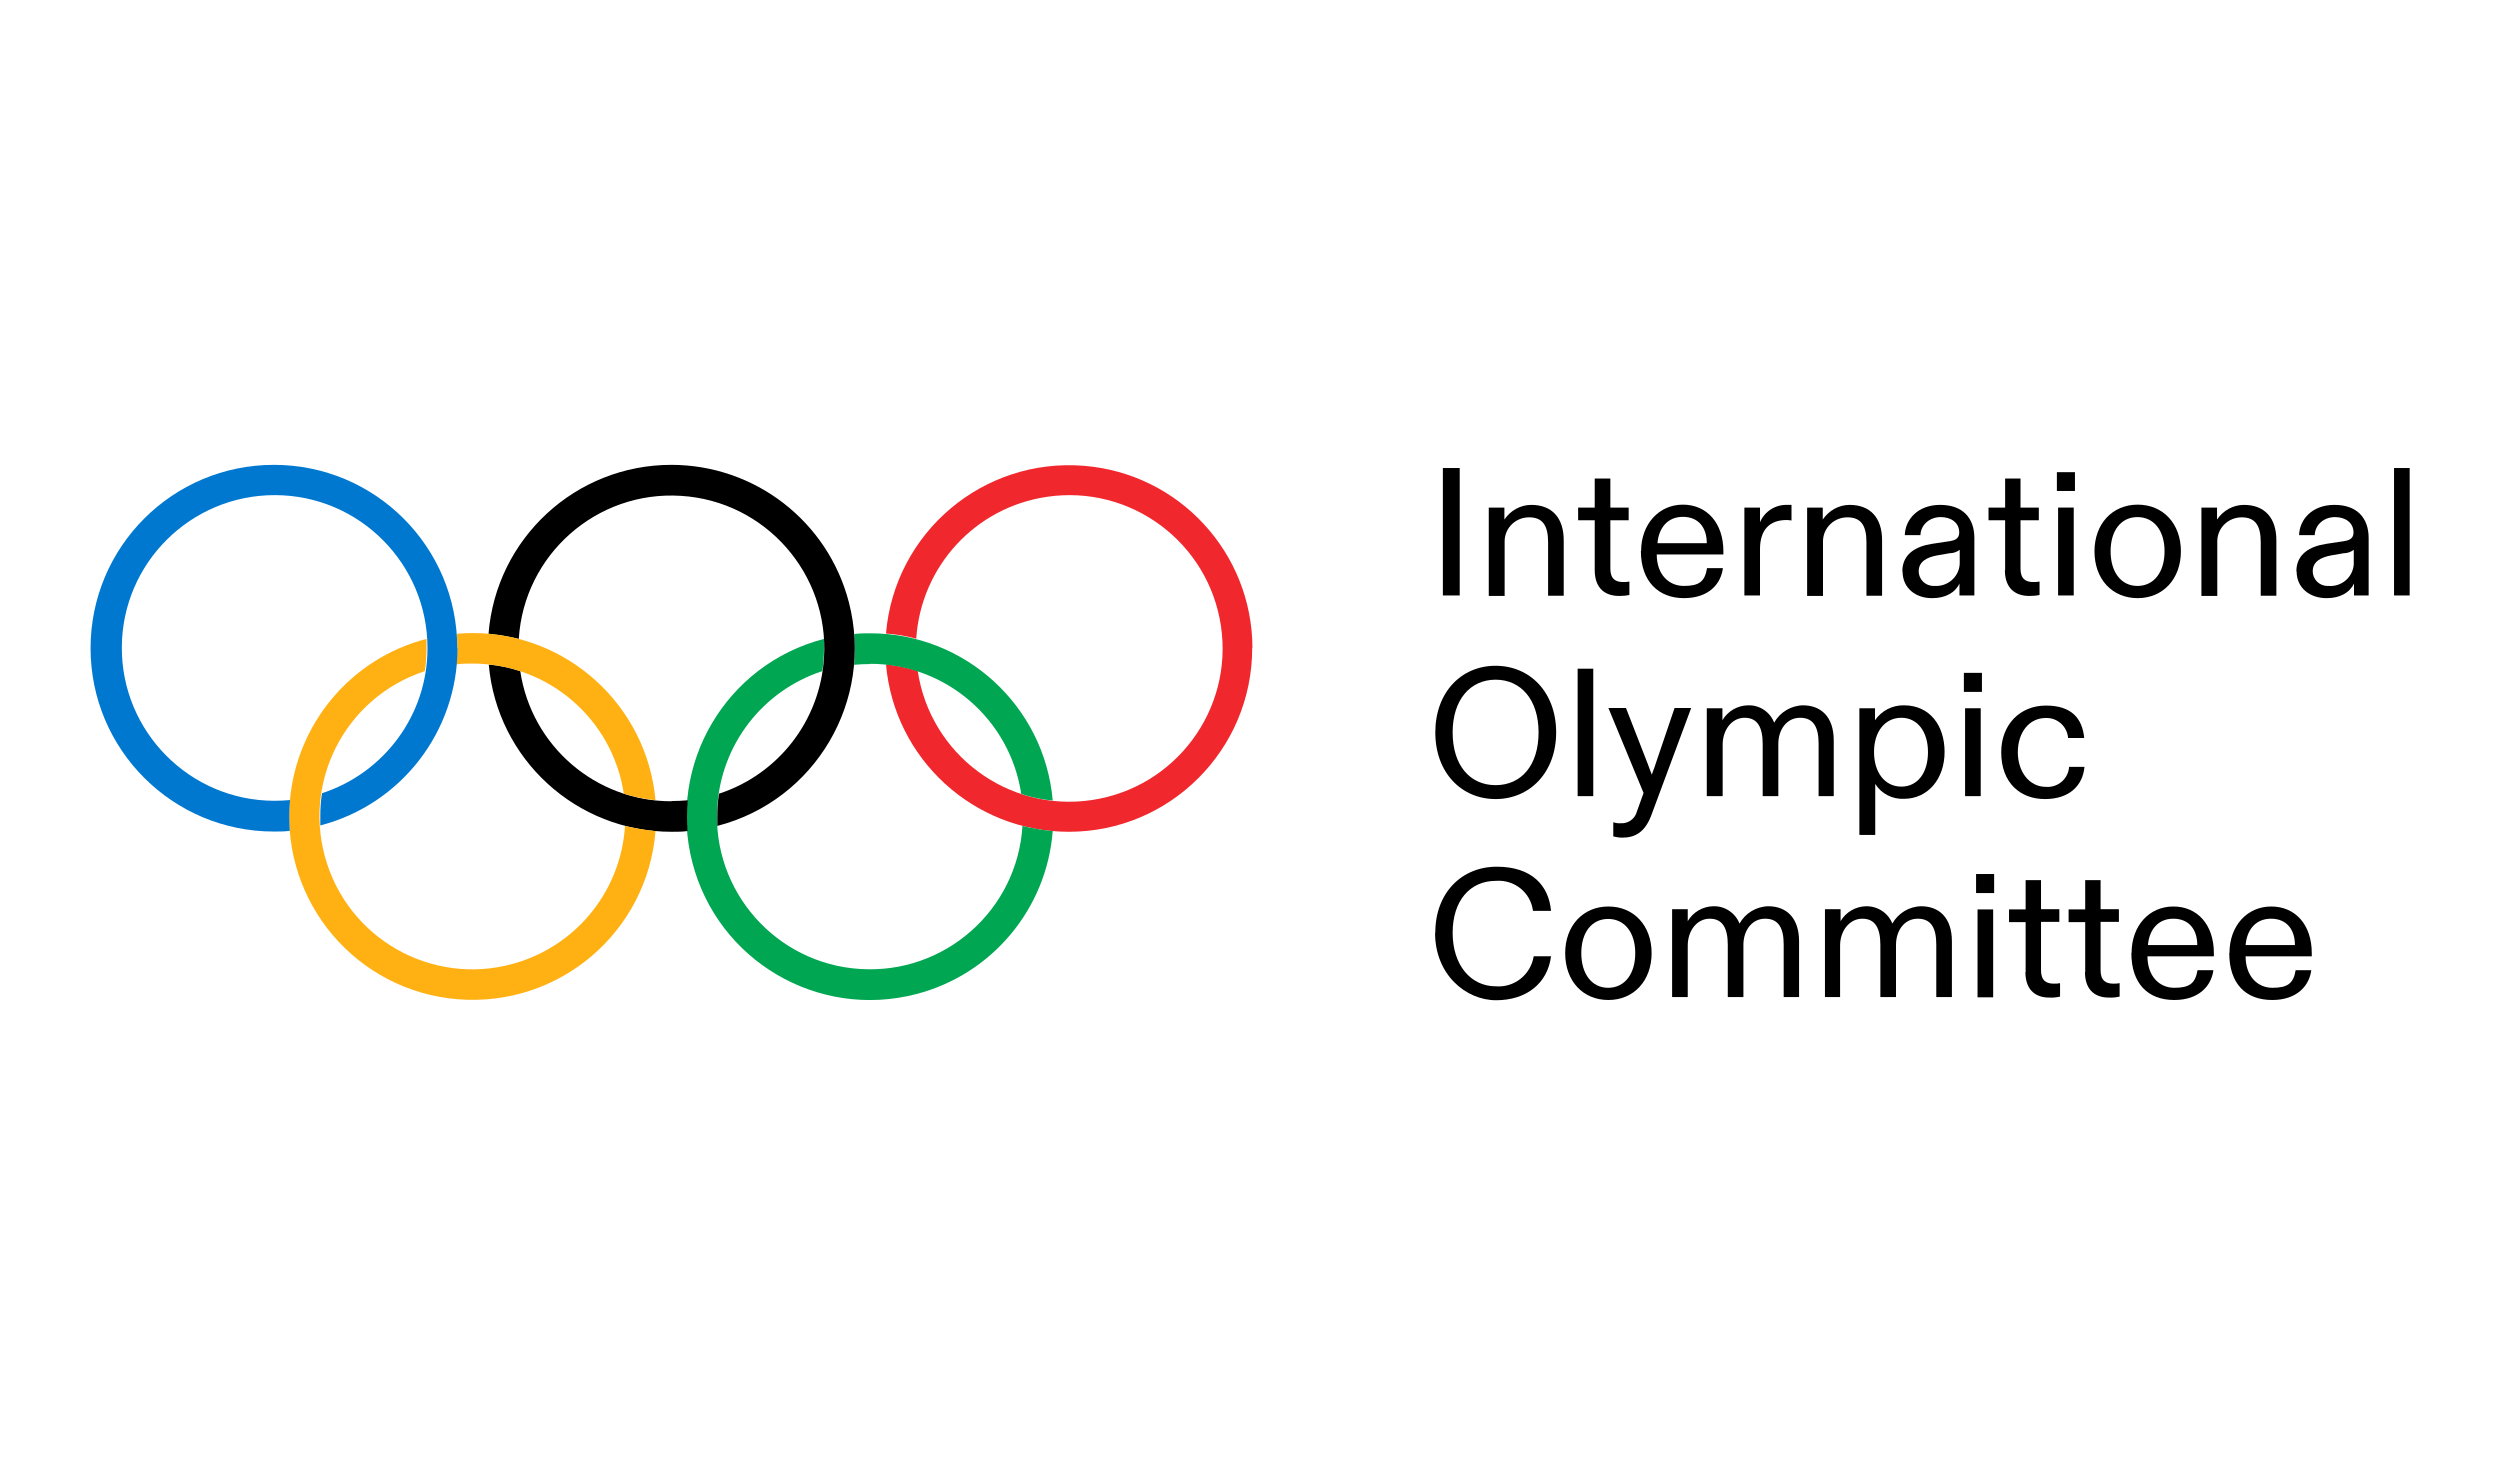 <svg viewBox="0 0 1024 600" version="1.1" xmlns="http://www.w3.org/2000/svg" data-name="Layer 3" id="Layer_3">
  <defs>
    <style>
      .cls-1 {
        fill: #00a651;
      }

      .cls-1, .cls-2, .cls-3, .cls-4, .cls-5 {
        stroke-width: 0px;
      }

      .cls-2 {
        fill: #000;
      }

      .cls-3 {
        fill: #0078d0;
      }

      .cls-4 {
        fill: #ffb114;
      }

      .cls-5 {
        fill: #f0282d;
      }
    </style>
  </defs>
  <g id="Lockup-2">
    <path d="M591,243.9v-52.2h6.9v52.2h-6.9Z" class="cls-2"></path>
    <path d="M609.8,243.9v-36h6.4v4.9c2.5-3.7,6.6-6,11-6,8.4,0,13.3,5.2,13.3,14.5v22.7h-6.4v-21.9c0-6.8-2.2-10.2-7.8-10.2-5.4,0-9.9,4.2-10,9.7,0,.3,0,.5,0,.8v21.7h-6.5Z" class="cls-2"></path>
    <path d="M653.2,233.6v-20.5h-6.8v-5.2h6.8v-11.9h6.4v11.9h7.5v5.2h-7.5v19.8c0,4.2,2.1,5.5,5.2,5.5.9,0,1.7,0,2.6-.2v5.5c-1.4.3-2.8.4-4.2.4-5.2,0-10-2.6-10-10.6Z" class="cls-2"></path>
    <path d="M672.2,225.7c0-11,7.3-19,17.1-19s16.6,7.5,16.6,19.1v1.3h-27.3c0,8.2,4.9,12.9,11.1,12.9s8.6-1.7,9.5-7.3h6.5c-.8,6.4-5.7,12.3-16,12.3s-17.6-6.8-17.6-19.3ZM699.1,222.5c0-6.4-3.4-10.8-9.8-10.8s-9.9,4.7-10.4,10.8h20.2Z" class="cls-2"></path>
    <path d="M714.5,243.9v-36h6.4v6c1.9-4.5,6.4-7.3,11.3-7.1h1.6v6.4c-.7-.1-1.3-.2-2-.2-6.9,0-10.9,3.9-10.9,11.9v19h-6.4Z" class="cls-2"></path>
    <path d="M740.2,243.9v-36h6.4v4.9c2.5-3.7,6.6-6,11-6,8.4,0,13.3,5.2,13.3,14.5v22.7h-6.4v-21.9c0-6.8-2.2-10.2-7.8-10.2-5.4,0-9.9,4.2-10,9.7,0,.3,0,.5,0,.8v21.7h-6.5Z" class="cls-2"></path>
    <path d="M779.2,234c0-7.1,5.6-10.2,11.9-11.2l7.8-1.2c2.6-.4,3.6-1.6,3.6-3.5,0-4-3.3-6.3-7.6-6.3s-8.1,2.9-8.3,7.4h-6.4c.2-6.5,5.4-12.4,14.5-12.4s14,5.2,14,13.6v23.5h-6.1v-4.9c-1.7,3.7-5.7,6-11.1,6-6.8.1-12.2-4.1-12.2-10.9ZM802.7,230.3v-5.1c-1.2.9-2.6,1.4-4.1,1.4l-5.2.9c-4.3.8-7.5,2.6-7.5,6.5,0,3.3,2.7,6,6.1,6,.2,0,.3,0,.5,0,5.3.3,9.9-3.7,10.2-9,0-.3,0-.5,0-.8h0Z" class="cls-2"></path>
    <path d="M821.3,233.6v-20.5h-6.8v-5.2h6.8v-11.9h6.3v11.9h7.5v5.2h-7.5v19.8c0,4.2,2.1,5.5,5.2,5.5.9,0,1.7,0,2.6-.2v5.5c-1.4.3-2.8.4-4.2.4-5.2,0-10-2.6-10-10.6Z" class="cls-2"></path>
    <path d="M842.5,201.1v-7.7h7.4v7.7h-7.4ZM843,243.9v-36h6.4v36h-6.4Z" class="cls-2"></path>
    <path d="M857.9,225.8c0-11.2,7.3-19.1,17.7-19.1s17.7,7.8,17.7,19.1-7.3,19.2-17.7,19.2-17.7-7.7-17.7-19.2ZM886.6,225.8c0-8.4-4.3-14-11.1-14s-11,5.6-11,14,4.2,14.2,11,14.2,11.1-5.7,11.1-14.2h0Z" class="cls-2"></path>
    <path d="M901.7,243.9v-36h6.4v4.9c2.5-3.7,6.6-6,11-6,8.4,0,13.3,5.2,13.3,14.5v22.7h-6.4v-21.9c0-6.8-2.2-10.2-7.8-10.2-5.4,0-9.9,4.2-10,9.7,0,.3,0,.5,0,.8v21.7h-6.5Z" class="cls-2"></path>
    <path d="M940.6,234c0-7.1,5.6-10.2,12-11.2l7.8-1.2c2.6-.4,3.6-1.6,3.6-3.5,0-4-3.3-6.3-7.6-6.3s-8.1,2.9-8.3,7.4h-6.4c.2-6.5,5.4-12.4,14.5-12.4s14,5.2,14,13.6v23.5h-6v-4.9c-1.7,3.7-5.7,6-11.1,6-6.8.1-12.4-4.1-12.4-10.9ZM964.1,230.3v-5.1c-1.2.9-2.6,1.4-4.1,1.4l-5.2.9c-4.3.8-7.5,2.6-7.5,6.5,0,3.3,2.7,6,6,6,.2,0,.4,0,.5,0,5.3.4,9.9-3.5,10.3-8.8,0-.3,0-.6,0-.9Z" class="cls-2"></path>
    <path d="M980.6,243.9v-52.2h6.4v52.2h-6.4Z" class="cls-2"></path>
    <path d="M587.9,300c0-16.4,10.6-27.3,24.7-27.3s24.8,10.9,24.8,27.3-10.8,27.3-24.8,27.3-24.7-10.8-24.7-27.3ZM630.2,300c0-13.4-7.2-21.6-17.6-21.6s-17.6,8.2-17.6,21.6,7,21.6,17.6,21.6,17.6-8.2,17.6-21.6h0Z" class="cls-2"></path>
    <path d="M646.2,326.1v-52.2h6.4v52.2h-6.4Z" class="cls-2"></path>
    <path d="M660.8,342.7v-5.9c1,.3,2,.5,3.1.4,3.1.2,5.9-1.9,6.6-4.9l2.7-7.5-14.4-34.8h7.2l9,23.1c.5,1.4,1,2.8,1.6,4.2.4-1.4,1-2.6,1.5-4.3l7.8-23h6.8l-16.5,44.4c-2.6,6.5-6.5,8.7-11.7,8.7-1.2,0-2.5-.2-3.7-.5Z" class="cls-2"></path>
    <path d="M699.1,326.1v-36h6.4v4.9c2.2-3.7,6.1-6,10.4-6.1,4.8-.2,9.1,2.7,10.8,7.1,2.4-4.3,6.9-7,11.8-7.1,7.2,0,12.6,4.5,12.6,14.4v22.8h-6.2v-21.5c0-6.8-2.1-10.6-7.6-10.6s-8.9,4.9-8.9,10.7v21.4h-6.4v-21.3c0-6.9-2.1-10.8-7.4-10.8s-9,5-9,11v21.1h-6.5Z" class="cls-2"></path>
    <path d="M761.6,341.9v-51.8h6.4v4.9c2.7-3.9,7.1-6.2,11.9-6.1,10.4,0,16.6,8.1,16.6,19.1s-6.8,19.2-16.7,19.2c-4.7.2-9.2-2.1-11.7-6.1v20.9h-6.4ZM789.7,308c0-8.3-4.3-14-10.9-14s-11.2,5.5-11.2,14,4.5,14.2,11.2,14.2,10.9-5.7,10.9-14.1h0Z" class="cls-2"></path>
    <path d="M804.4,283.4v-7.8h7.4v7.8h-7.4ZM804.9,326.1v-36h6.4v36h-6.4Z" class="cls-2"></path>
    <path d="M819.7,308.1c0-11.4,7.8-19.1,18.3-19.1s14.9,5.2,15.7,13.3h-6.6c-.4-4.8-4.4-8.4-9.2-8.2-6.9,0-11.4,6.1-11.4,14s4.6,14.2,11.5,14.2c4.9.4,9.2-3.3,9.5-8.2,0,0,0,0,0,0h6.3c-.7,7.8-6.3,13.2-16.2,13.2s-17.9-6.4-17.9-19.2Z" class="cls-2"></path>
    <path d="M587.9,382c0-16.3,10.8-27,25.2-27s21.3,7.8,22.2,18.1h-7.4c-.9-7.5-7.6-12.9-15.2-12.3-10.6,0-17.7,8.1-17.7,21.3s7.4,21.9,17.7,21.9c7.6.6,14.3-4.8,15.5-12.3h7.1c-1.4,11.1-10.1,18-22.5,18s-25-10.5-25-27.6Z" class="cls-2"></path>
    <path d="M641.1,390.4c0-11.2,7.3-19.1,17.7-19.1s17.7,7.8,17.7,19.1-7.3,19.2-17.7,19.2-17.7-7.7-17.7-19.2ZM669.8,390.4c0-8.4-4.3-14-11.1-14s-11,5.6-11,14,4.2,14.2,11,14.2,11.1-5.7,11.1-14.2h0Z" class="cls-2"></path>
    <path d="M684.9,408.4v-36h6.4v4.9c2.2-3.7,6.1-6,10.4-6.1,4.7-.2,9.1,2.7,10.8,7.1,2.4-4.3,6.9-7,11.8-7.1,7.2,0,12.6,4.5,12.6,14.4v22.8h-6.3v-21.5c0-6.8-2.1-10.6-7.6-10.6s-8.9,4.9-8.9,10.7v21.4h-6.4v-21.3c0-6.9-2.1-10.8-7.4-10.8s-9,5-9,11v21.1h-6.3Z" class="cls-2"></path>
    <path d="M747.5,408.4v-36h6.4v4.9c2.2-3.7,6.1-6,10.4-6.1,4.7-.1,9.1,2.7,10.8,7.1,2.4-4.3,6.9-7,11.8-7.1,7.2,0,12.6,4.5,12.6,14.4v22.8h-6.4v-21.5c0-6.8-2.1-10.6-7.6-10.6s-8.9,4.9-8.9,10.7v21.4h-6.4v-21.3c0-6.9-2.1-10.8-7.4-10.8s-9.1,5-9.1,11v21.1h-6.3Z" class="cls-2"></path>
    <path d="M809.4,365.8v-7.8h7.4v7.8h-7.4ZM810,408.6v-36.1h6.4v36h-6.4Z" class="cls-2"></path>
    <path d="M829.7,398.2v-20.5h-6.8v-5.2h6.8v-12h6.3v11.9h7.5v5.2h-7.5v19.8c0,4.2,2.1,5.5,5.2,5.5.9,0,1.7,0,2.6-.2v5.5c-1.4.3-2.8.5-4.2.4-5.2.1-10-2.5-10-10.5Z" class="cls-2"></path>
    <path d="M854.1,398.2v-20.5h-6.8v-5.2h6.8v-12h6.3v11.9h7.5v5.2h-7.5v19.8c0,4.2,2.1,5.5,5.2,5.5.9,0,1.7,0,2.6-.2v5.5c-1.4.3-2.8.5-4.2.4-5.2.1-10-2.5-10-10.5Z" class="cls-2"></path>
    <path d="M873.1,390.3c0-11.1,7.2-19,17.1-19s16.6,7.5,16.6,19.1v1.3h-27.2c0,8.2,4.9,12.9,11,12.9s8.6-1.7,9.5-7.2h6.5c-.8,6.3-5.8,12.2-16,12.2-10.9,0-17.6-6.8-17.6-19.3ZM900,387.1c0-6.4-3.4-10.8-9.8-10.8s-9.9,4.7-10.4,10.8h20.2Z" class="cls-2"></path>
    <path d="M913.2,390.3c0-11.1,7.2-19,17.1-19s16.6,7.5,16.6,19.1v1.3h-27.1c0,8.2,4.9,12.9,11,12.9s8.6-1.7,9.5-7.2h6.4c-.8,6.3-5.8,12.2-16,12.2-11,0-17.6-6.8-17.6-19.3ZM940,387.1c0-6.4-3.4-10.8-9.8-10.8s-9.9,4.7-10.4,10.8h20.2Z" class="cls-2"></path>
    <g data-name="Olympic rings" id="Olympic_rings">
      <path d="M512.9,265.5c0,41.5-33.6,75.2-75.1,75.2-39,0-71.5-29.8-74.9-68.6,4.4.5,8.8,1.4,13,2.7,5.1,34.3,37,58,71.3,52.9,34.3-5.1,58-37,52.9-71.3-5.1-34.3-37-58-71.3-52.9-29.3,4.3-51.6,28.5-53.5,58.1-4.1-1.1-8.2-1.8-12.4-2.1,3.5-41.4,39.8-72.1,81.2-68.7,38.9,3.2,68.8,35.6,68.9,74.6h-.1Z" class="cls-5" data-name="Red ring" id="Red_ring"></path>
      <path d="M356.4,271.9c31,0,57.3,22.7,61.9,53.3,4.2,1.4,8.5,2.3,12.9,2.7-3.4-38.8-35.9-68.5-74.8-68.5-2.2,0-4.4,0-6.5.3,0,2,.2,3.9.2,6s0,4.4-.3,6.6c2.2-.2,4.4-.3,6.6-.3ZM418.8,338.3c-2.1,34.5-31.9,60.8-66.4,58.6-34.5-2.1-60.8-31.9-58.6-66.4,1.6-25.6,18.6-47.6,43-55.6.5-3.1.7-6.2.7-9.3v-3.9c-40.2,10.4-64.3,51.4-53.9,91.6,10.4,40.2,51.4,64.3,91.6,53.9,31-8,53.5-34.8,56-66.8-4.2-.4-8.4-1.1-12.5-2.1Z" class="cls-1" data-name="Green ring" id="Green_ring"></path>
      <path d="M275,190.4c-39.2,0-71.8,30.1-74.9,69.2,4.2.4,8.3,1.1,12.4,2.1,2.1-34.5,31.9-60.8,66.4-58.6,34.5,2.1,60.8,31.9,58.6,66.4-1.6,25.6-18.6,47.6-43,55.6-.5,3.1-.7,6.2-.7,9.3v3.9c40.2-10.4,64.3-51.4,53.9-91.6-8.6-33.2-38.5-56.3-72.8-56.3h.1ZM275,328.2c-31,0-57.3-22.6-61.9-53.3-4.2-1.4-8.5-2.3-12.9-2.7,3.4,38.8,35.9,68.5,74.9,68.5,2.2,0,4.4,0,6.5-.3-.1-2-.2-4-.2-6s.1-4.4.3-6.6c-2.2.2-4.4.3-6.6.3h0Z" class="cls-2" data-name="Black ring" id="Black_ring"></path>
      <path d="M187,272.2c.2-2.2.3-4.4.3-6.6s0-4-.2-6c2.1-.2,4.3-.3,6.5-.3,38.9,0,71.4,29.8,74.9,68.5-4.4-.5-8.8-1.4-13-2.7-4.6-30.6-30.9-53.2-61.8-53.3-2.2,0-4.4,0-6.6.3h0ZM268.5,340.4c-3.3,41.4-39.5,72.2-80.9,68.9-41.4-3.3-72.2-39.5-68.9-80.9,2.6-31.9,25-58.7,56-66.7v3.9c0,3.1-.2,6.2-.7,9.3-32.9,10.8-50.8,46.1-40,79,10.8,32.9,46.1,50.8,79,40,24.4-8,41.4-30,43-55.6,4.1,1,8.3,1.7,12.5,2.1h0Z" class="cls-4" data-name="Yellow ring" id="Yellow_ring"></path>
      <path d="M187.3,265.5c0-41.5-33.6-75.1-75.1-75.1s-75.1,33.6-75.1,75.1c0,41.5,33.6,75.1,75.1,75.1h0c2.2,0,4.4,0,6.5-.3-.1-2-.2-4-.2-6s.1-4.4.3-6.6c-2.2.2-4.4.3-6.5.3-34.6-.1-62.5-28.3-62.4-62.8.1-34.6,28.3-62.5,62.8-62.4,34.6.1,62.5,28.3,62.4,62.8,0,27-17.5,50.9-43.2,59.3-.5,3.1-.7,6.2-.7,9.3v3.9c33.1-8.6,56.2-38.5,56.2-72.7Z" class="cls-3" data-name="Blue ring" id="Blue_ring"></path>
    </g>
  </g>
</svg>